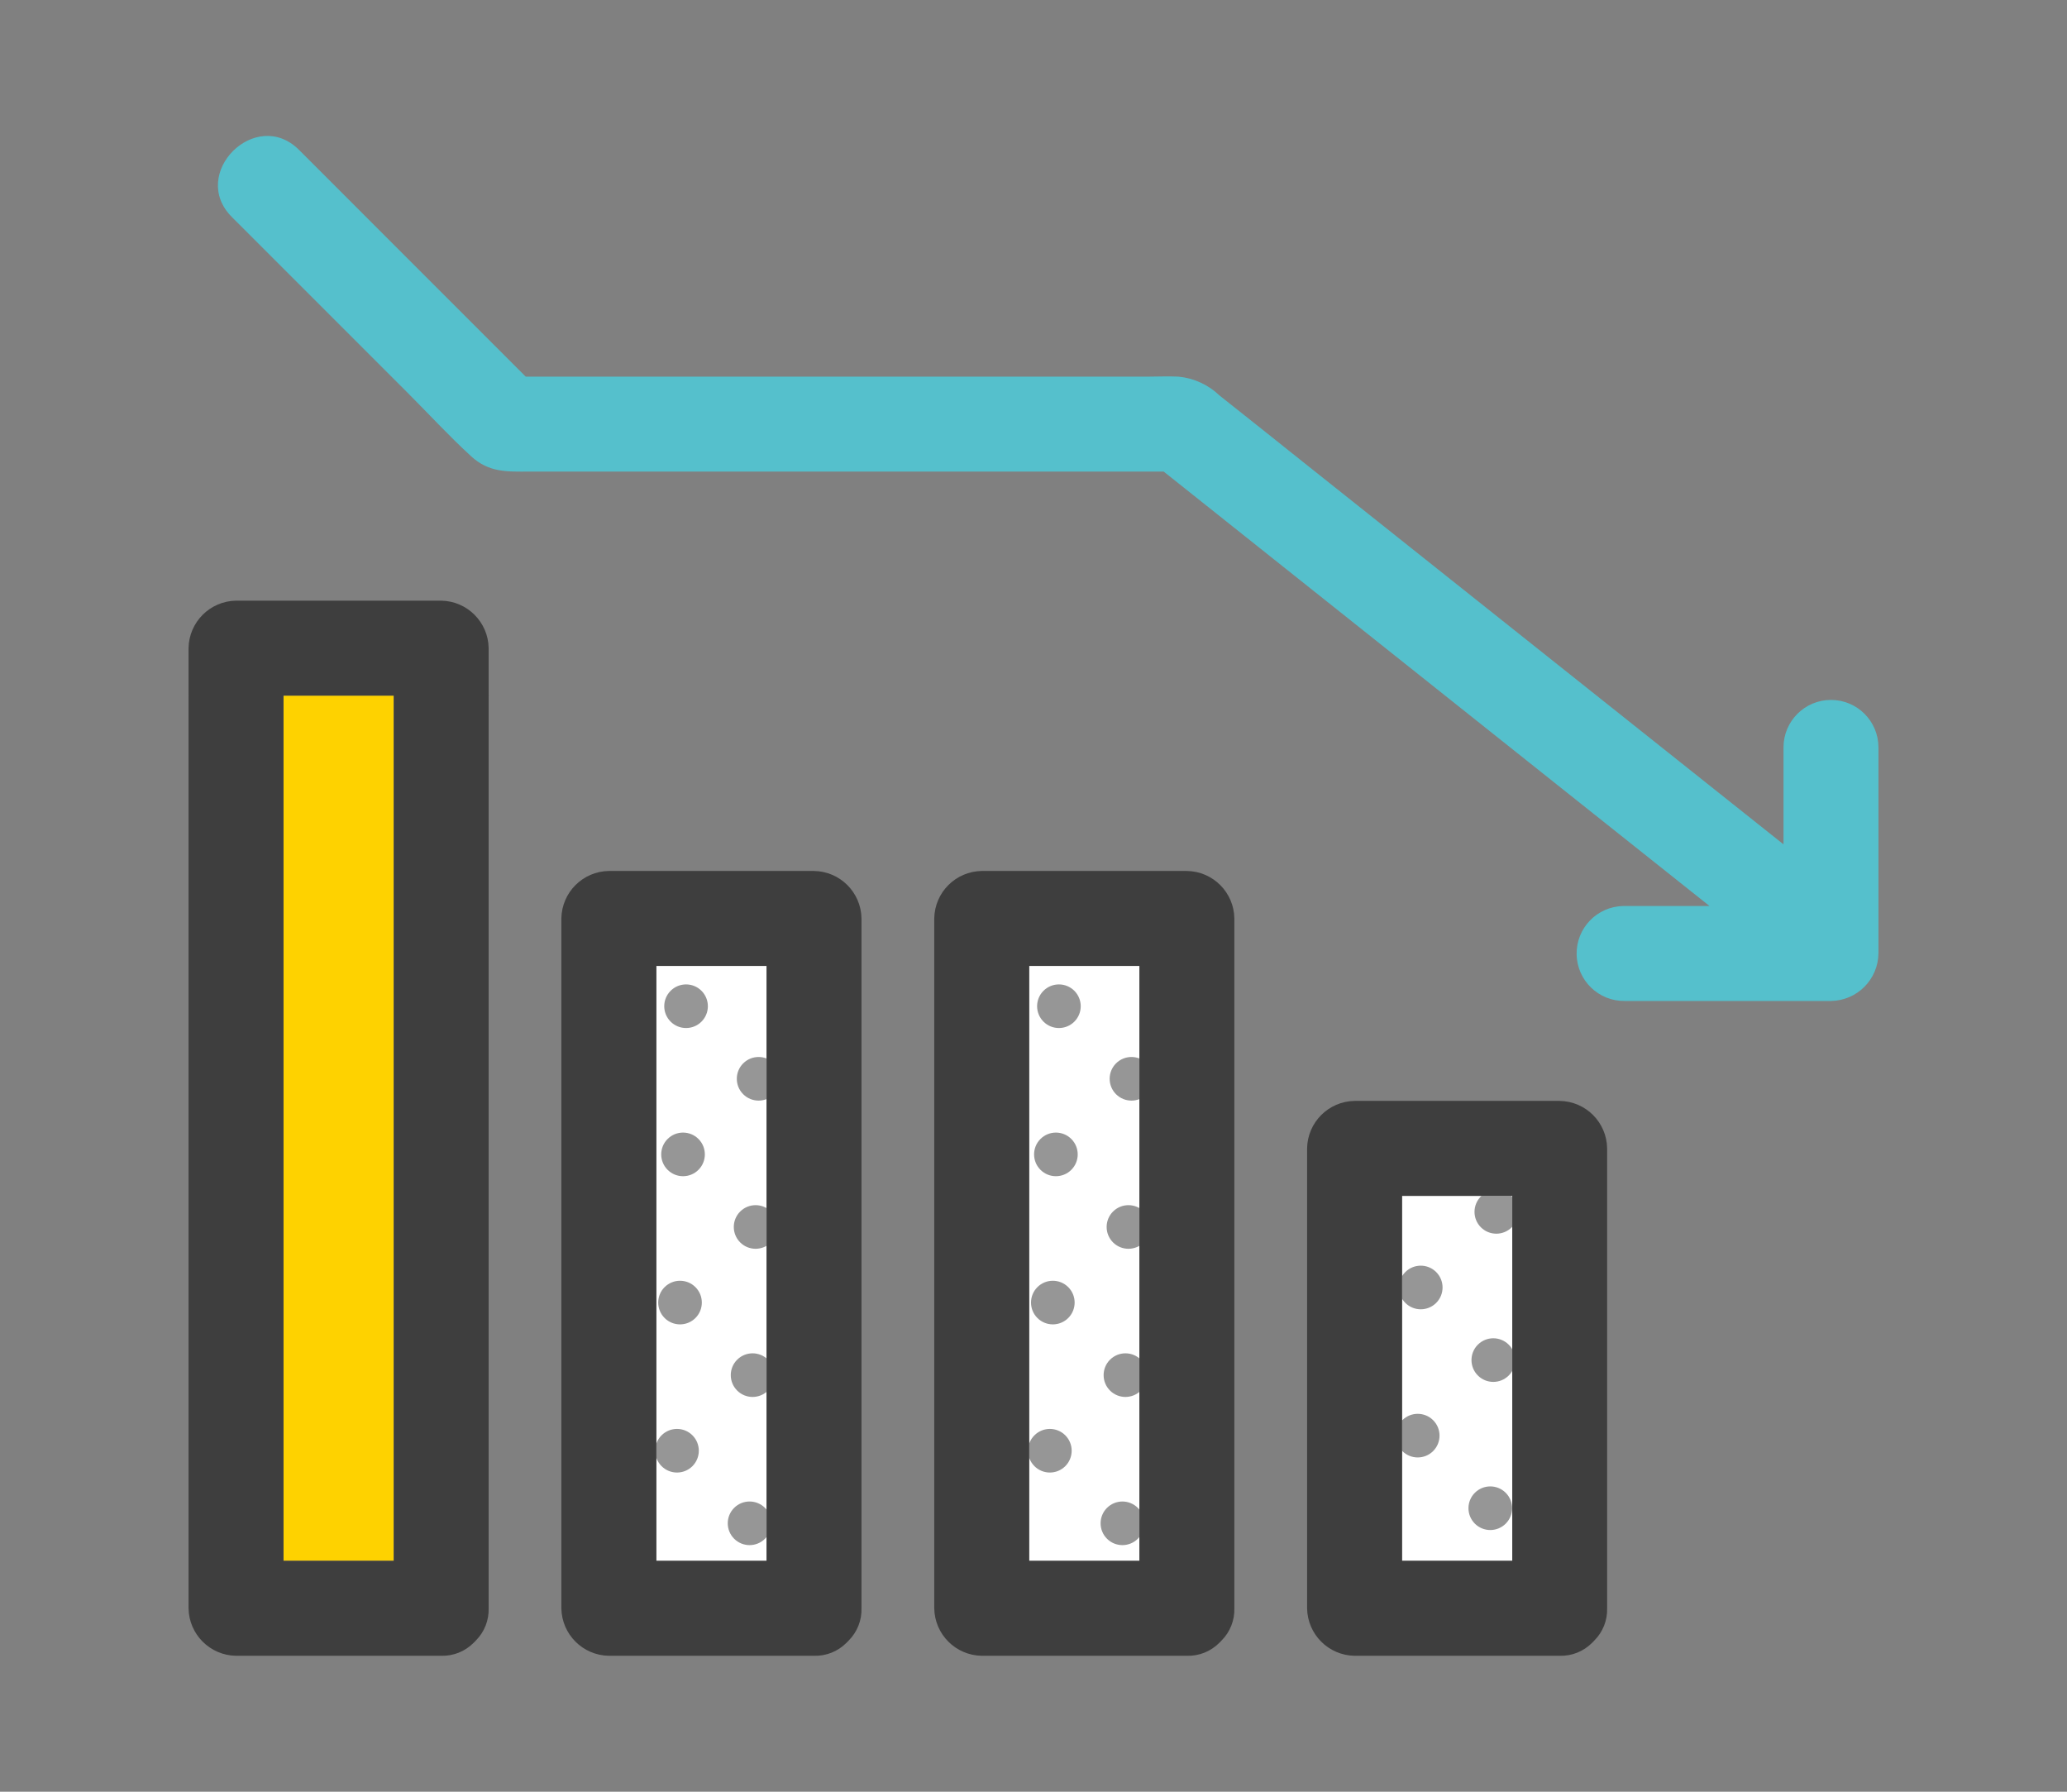 <?xml version="1.0" encoding="UTF-8"?><svg id="icon_rural03" xmlns="http://www.w3.org/2000/svg" xmlns:xlink="http://www.w3.org/1999/xlink" viewBox="0 0 150 130" width="150" height="130"><rect x="0" y="0" width="150" height="130" fill="#808080" stroke="none"/><defs><style>.cls-1{fill:#55c0cc;}.cls-2{fill:#fff;}.cls-3{clip-path:url(#clippath-2);}.cls-4{fill:#3e3e3e;}.cls-5{clip-path:url(#clippath-1);}.cls-6{clip-path:url(#clippath-4);}.cls-7{fill:#969696;}.cls-8{fill:#fed200;}.cls-9{clip-path:url(#clippath);}.cls-10{fill:none;}.cls-11{clip-path:url(#clippath-3);}.cls-12{clip-path:url(#clippath-5);}</style><clipPath id="clippath"><rect class="cls-10" x="13.683" y="9.862" width="122.634" height="110.275"/></clipPath><clipPath id="clippath-1"><rect class="cls-10" x="47.63" y="70.084" width="8" height="43.164"/></clipPath><clipPath id="clippath-2"><rect class="cls-10" x="13.683" y="9.862" width="122.634" height="110.275"/></clipPath><clipPath id="clippath-3"><rect class="cls-10" x="74.688" y="70.084" width="8" height="43.164"/></clipPath><clipPath id="clippath-4"><rect class="cls-10" x="13.683" y="9.862" width="122.634" height="110.275"/></clipPath><clipPath id="clippath-5"><rect class="cls-10" x="101.745" y="86.768" width="8" height="26.48"/></clipPath></defs><path id="_パス_40847" class="cls-8" d="M28.571,50.471v62.776h-8V50.471h8Z"/><g id="_グループ_13289"><g class="cls-9"><g id="_グループ_13288"><path id="_パス_40848" class="cls-4" d="M32.016,43.582c1.89,.029,3.416,1.555,3.445,3.445V116.692c.025,.87-.308,1.712-.921,2.33-.034,.041-.074,.078-.11,.117-.023,.021-.044,.043-.067,.063-.62,.623-1.469,.961-2.347,.935h-14.888c-1.89-.029-3.416-1.555-3.445-3.445V47.027c.029-1.89,1.555-3.416,3.445-3.445h14.888Zm-11.443,64.45v5.216h8V50.472h-8s0,57.56,0,57.56Z"/><path id="_パス_40849" class="cls-2" d="M55.629,70.084v43.164h-8v-43.164h8Z"/></g></g></g><g id="_グループ_13291"><g class="cls-5"><g id="_グループ_13290"><path id="_パス_40850" class="cls-7" d="M54.152,66.402c-.618,.618-.618,1.621,0,2.239s1.621,.618,2.239,0c.618-.618,.618-1.62,0-2.238-.618-.618-1.621-.618-2.239,0"/><path id="_パス_40851" class="cls-7" d="M48.667,71.887c-.618,.618-.618,1.621,0,2.239s1.621,.618,2.239,0c.618-.618,.618-1.62,0-2.238-.618-.618-1.621-.618-2.239,0"/><path id="_パス_40852" class="cls-7" d="M43.183,77.372c-.618,.618-.618,1.621,0,2.239,.618,.618,1.621,.618,2.239,0,.618-.618,.618-1.62,0-2.238-.618-.618-1.621-.618-2.239,0"/><path id="_パス_40853" class="cls-7" d="M59.418,71.668c-.618,.618-.619,1.62,0,2.239,.618,.618,1.62,.619,2.239,0,.618-.618,.619-1.62,0-2.239,0,0,0,0,0,0-.618-.617-1.62-.617-2.238,0"/><path id="_パス_40854" class="cls-7" d="M53.933,77.153c-.618,.618-.618,1.621,0,2.239s1.621,.618,2.239,0c.618-.618,.618-1.62,0-2.238-.618-.618-1.621-.618-2.239,0"/><path id="_パス_40855" class="cls-7" d="M48.448,82.638c-.618,.618-.618,1.621,0,2.239s1.621,.618,2.239,0c.618-.618,.618-1.62,0-2.238-.618-.618-1.621-.618-2.239,0"/><path id="_パス_40856" class="cls-7" d="M42.963,88.123c-.618,.618-.618,1.621,0,2.239,.618,.618,1.621,.618,2.239,0,.618-.618,.618-1.62,0-2.238-.618-.618-1.621-.618-2.239,0"/><path id="_パス_40857" class="cls-7" d="M59.198,82.419c-.618,.618-.618,1.621,0,2.239s1.621,.618,2.239,0c.618-.618,.618-1.62,0-2.238-.618-.618-1.621-.618-2.239,0"/><path id="_パス_40858" class="cls-7" d="M53.714,87.904c-.618,.618-.618,1.621,0,2.239s1.621,.618,2.239,0c.618-.618,.618-1.62,0-2.238-.618-.618-1.621-.618-2.239,0"/><path id="_パス_40859" class="cls-7" d="M48.229,93.389c-.618,.618-.618,1.621,0,2.239s1.621,.618,2.239,0c.618-.618,.618-1.62,0-2.238-.618-.618-1.621-.618-2.239,0"/><path id="_パス_40860" class="cls-7" d="M42.744,98.873c-.618,.618-.618,1.621,0,2.239,.618,.618,1.621,.618,2.239,0,.618-.618,.618-1.62,0-2.238-.618-.618-1.621-.618-2.239,0"/><path id="_パス_40861" class="cls-7" d="M58.983,93.17c-.618,.618-.618,1.621,0,2.239s1.621,.618,2.239,0c.618-.618,.618-1.62,0-2.238-.618-.618-1.621-.618-2.239,0"/><path id="_パス_40862" class="cls-7" d="M53.495,98.654c-.618,.618-.618,1.621,0,2.239s1.621,.618,2.239,0c.618-.618,.618-1.62,0-2.238-.618-.618-1.621-.618-2.239,0"/><path id="_パス_40863" class="cls-7" d="M48.01,104.139c-.618,.618-.618,1.621,0,2.239s1.621,.618,2.239,0c.618-.618,.618-1.62,0-2.238-.618-.618-1.621-.618-2.239,0"/><path id="_パス_40864" class="cls-7" d="M42.525,109.624c-.618,.618-.618,1.621,0,2.239,.618,.618,1.621,.618,2.239,0,.618-.618,.618-1.62,0-2.238-.618-.618-1.621-.618-2.239,0"/><path id="_パス_40865" class="cls-7" d="M58.761,103.92c-.618,.618-.618,1.621,0,2.239s1.621,.618,2.239,0c.618-.618,.618-1.62,0-2.238-.618-.618-1.621-.618-2.239,0"/><path id="_パス_40866" class="cls-7" d="M53.276,109.405c-.618,.618-.618,1.621,0,2.239s1.621,.618,2.239,0c.618-.618,.618-1.62,0-2.238-.618-.618-1.621-.618-2.239,0"/><path id="_パス_40867" class="cls-7" d="M47.791,114.89c-.618,.618-.618,1.621,0,2.239s1.621,.618,2.239,0c.618-.618,.618-1.62,0-2.238-.618-.618-1.621-.618-2.239,0"/></g></g></g><g id="_グループ_13293"><g class="cls-3"><g id="_グループ_13292"><path id="_パス_40869" class="cls-2" d="M82.683,70.084v43.164h-8v-43.164h8Z"/></g></g></g><g id="_グループ_13295"><g class="cls-11"><g id="_グループ_13294"><path id="_パス_40870" class="cls-7" d="M81.209,66.402c-.618,.618-.618,1.621,0,2.239,.618,.618,1.621,.618,2.239,0,.618-.618,.618-1.62,0-2.238-.618-.618-1.621-.618-2.239,0"/><path id="_パス_40871" class="cls-7" d="M75.725,71.887c-.618,.618-.618,1.621,0,2.239s1.621,.618,2.239,0c.618-.618,.618-1.62,0-2.238-.618-.618-1.621-.618-2.239,0"/><path id="_パス_40872" class="cls-7" d="M70.24,77.372c-.618,.618-.618,1.621,0,2.239s1.621,.618,2.239,0c.618-.618,.618-1.62,0-2.238-.618-.618-1.621-.618-2.239,0"/><path id="_パス_40873" class="cls-7" d="M86.475,71.668c-.618,.618-.618,1.621,0,2.239,.618,.618,1.621,.618,2.239,0,.618-.618,.618-1.62,0-2.238-.618-.618-1.621-.618-2.239,0"/><path id="_パス_40874" class="cls-7" d="M80.99,77.153c-.618,.618-.618,1.621,0,2.239,.618,.618,1.621,.618,2.239,0,.618-.618,.618-1.62,0-2.238-.618-.618-1.621-.618-2.239,0"/><path id="_パス_40875" class="cls-7" d="M75.506,82.638c-.618,.618-.618,1.621,0,2.239,.618,.618,1.621,.618,2.239,0,.618-.618,.618-1.62,0-2.238-.618-.618-1.621-.618-2.239,0"/><path id="_パス_40876" class="cls-7" d="M70.021,88.123c-.618,.618-.618,1.621,0,2.239s1.621,.618,2.239,0c.618-.618,.618-1.62,0-2.238-.618-.618-1.621-.618-2.239,0"/><path id="_パス_40877" class="cls-7" d="M86.256,82.419c-.618,.618-.618,1.621,0,2.239,.618,.618,1.621,.618,2.239,0,.618-.618,.618-1.62,0-2.238-.618-.618-1.621-.618-2.239,0"/><path id="_パス_40878" class="cls-7" d="M80.771,87.904c-.618,.618-.618,1.621,0,2.239,.618,.618,1.621,.618,2.239,0,.618-.618,.618-1.62,0-2.238-.618-.618-1.621-.618-2.239,0"/><path id="_パス_40879" class="cls-7" d="M75.283,93.389c-.618,.618-.618,1.621,0,2.239s1.621,.618,2.239,0c.618-.618,.618-1.62,0-2.238-.618-.618-1.621-.618-2.239,0"/><path id="_パス_40880" class="cls-7" d="M69.802,98.873c-.618,.618-.618,1.621,0,2.239s1.621,.618,2.239,0c.618-.618,.618-1.62,0-2.238-.618-.618-1.621-.618-2.239,0"/><path id="_パス_40881" class="cls-7" d="M86.037,93.17c-.618,.618-.618,1.621,0,2.239,.618,.618,1.621,.618,2.239,0,.618-.618,.618-1.62,0-2.238-.618-.618-1.621-.618-2.239,0"/><path id="_パス_40882" class="cls-7" d="M80.552,98.654c-.618,.618-.618,1.621,0,2.239,.618,.618,1.621,.618,2.239,0,.618-.618,.618-1.62,0-2.238-.618-.618-1.621-.618-2.239,0"/><path id="_パス_40883" class="cls-7" d="M75.068,104.139c-.618,.618-.618,1.621,0,2.239s1.621,.618,2.239,0c.618-.618,.618-1.62,0-2.238-.618-.618-1.621-.618-2.239,0"/><path id="_パス_40884" class="cls-7" d="M69.583,109.624c-.618,.618-.618,1.621,0,2.239s1.621,.618,2.239,0c.618-.618,.618-1.62,0-2.238-.618-.618-1.621-.618-2.239,0"/><path id="_パス_40885" class="cls-7" d="M85.818,103.92c-.618,.618-.618,1.621,0,2.239,.618,.618,1.621,.618,2.239,0,.618-.618,.618-1.62,0-2.238-.618-.618-1.621-.618-2.239,0"/><path id="_パス_40886" class="cls-7" d="M80.333,109.405c-.618,.618-.618,1.621,0,2.239,.618,.618,1.621,.618,2.239,0,.618-.618,.618-1.62,0-2.238-.619-.617-1.62-.617-2.239,0"/><path id="_パス_40887" class="cls-7" d="M74.849,114.89c-.618,.618-.618,1.621,0,2.239s1.621,.618,2.239,0c.618-.618,.618-1.62,0-2.238-.618-.618-1.621-.618-2.239,0"/></g></g></g><g id="_グループ_13297"><g class="cls-6"><g id="_グループ_13296"><path id="_パス_40889" class="cls-4" d="M59.073,63.194c1.89,.029,3.415,1.554,3.445,3.444v50.054c.025,.87-.308,1.712-.921,2.329-.034,.041-.074,.078-.111,.118-.022,.02-.043,.043-.066,.063-.62,.622-1.469,.961-2.347,.935h-14.89c-1.89-.029-3.416-1.555-3.445-3.445v-50.054c.03-1.89,1.555-3.415,3.445-3.444h14.89Zm-11.443,50.053h8v-43.164h-8v43.164Z"/><path id="_パス_40890" class="cls-4" d="M86.131,63.194c1.891,.026,3.418,1.553,3.445,3.444v50.054c.025,.87-.308,1.712-.921,2.329-.034,.041-.074,.078-.111,.118-.022,.02-.043,.043-.066,.063-.62,.622-1.469,.961-2.347,.935h-14.888c-1.89-.029-3.416-1.555-3.445-3.445v-50.054c.03-1.89,1.555-3.415,3.445-3.444h14.888Zm-11.443,50.053h8v-43.164h-8s0,43.164,0,43.164Z"/><path id="_パス_40891" class="cls-2" d="M109.744,86.768v26.479h-8v-26.479h8Z"/></g></g></g><g id="_グループ_13299"><g class="cls-12"><g id="_グループ_13298"><path id="_パス_40892" class="cls-7" d="M102.201,81.543c-.618,.618-.618,1.621,0,2.239,.618,.618,1.621,.618,2.239,0,.618-.618,.618-1.62,0-2.238-.618-.618-1.621-.618-2.239,0"/><path id="_パス_40893" class="cls-7" d="M96.716,87.028c-.618,.618-.618,1.621,0,2.239,.618,.618,1.621,.618,2.239,0,.618-.618,.618-1.62,0-2.238-.618-.618-1.621-.618-2.239,0"/><path id="_パス_40894" class="cls-7" d="M107.467,86.809c-.618,.618-.618,1.621,0,2.239,.618,.618,1.621,.618,2.239,0,.618-.618,.618-1.62,0-2.238-.618-.618-1.621-.618-2.239,0"/><path id="_パス_40895" class="cls-7" d="M101.983,92.294c-.618,.618-.618,1.621,0,2.239,.618,.618,1.621,.618,2.239,0,.618-.618,.618-1.62,0-2.238-.618-.618-1.621-.618-2.239,0"/><path id="_パス_40896" class="cls-7" d="M96.497,97.779c-.618,.618-.618,1.621,0,2.239,.618,.618,1.621,.618,2.239,0,.618-.618,.618-1.62,0-2.238-.618-.618-1.621-.618-2.239,0"/><path id="_パス_40897" class="cls-7" d="M112.733,92.075c-.618,.618-.618,1.621,0,2.239,.618,.618,1.621,.618,2.239,0,.618-.618,.618-1.62,0-2.238-.618-.618-1.621-.618-2.239,0"/><path id="_パス_40898" class="cls-7" d="M107.248,97.562c-.618,.618-.618,1.621,0,2.239,.618,.618,1.621,.618,2.239,0,.618-.618,.618-1.62,0-2.238-.618-.618-1.621-.618-2.239,0"/><path id="_パス_40899" class="cls-7" d="M101.763,103.044c-.618,.618-.618,1.621,0,2.239,.618,.618,1.621,.618,2.239,0,.618-.618,.618-1.62,0-2.238-.618-.618-1.621-.618-2.239,0"/><path id="_パス_40900" class="cls-7" d="M96.283,108.529c-.618,.618-.618,1.621,0,2.239,.618,.618,1.621,.618,2.239,0,.618-.618,.618-1.62,0-2.238-.618-.618-1.621-.618-2.239,0"/><path id="_パス_40901" class="cls-7" d="M112.514,102.826c-.618,.618-.618,1.621,0,2.239,.618,.618,1.621,.618,2.239,0,.618-.618,.618-1.62,0-2.238-.618-.618-1.621-.618-2.239,0"/><path id="_パス_40902" class="cls-7" d="M107.029,108.31c-.618,.618-.618,1.621,0,2.239,.618,.618,1.621,.618,2.239,0,.618-.618,.618-1.62,0-2.238-.618-.618-1.621-.618-2.239,0"/><path id="_パス_40903" class="cls-7" d="M101.544,113.795c-.618,.618-.618,1.621,0,2.239,.618,.618,1.621,.618,2.239,0,.618-.618,.618-1.62,0-2.238-.618-.618-1.621-.618-2.239,0"/><path id="_パス_40904" class="cls-7" d="M112.295,113.576c-.618,.618-.618,1.621,0,2.239,.618,.618,1.621,.618,2.239,0,.618-.618,.618-1.62,0-2.238-.618-.618-1.621-.618-2.239,0"/></g></g></g><path id="_パス_40906" class="cls-4" d="M113.183,79.878c1.892,.026,3.419,1.553,3.445,3.445v33.369c.025,.87-.308,1.712-.921,2.329-.034,.041-.074,.078-.111,.118-.022,.02-.043,.043-.066,.063-.62,.622-1.469,.961-2.347,.935h-14.883c-1.89-.029-3.416-1.555-3.445-3.445v-33.369c.029-1.89,1.555-3.416,3.445-3.445h14.883Zm-11.438,33.369h8v-26.479h-8v26.479Z"/><path id="_パス_40907" class="cls-1" d="M21.7,10.876l16.451,16.452h45.15c.741,0,1.493-.039,2.233,0,1.115,.111,2.16,.593,2.968,1.369,2.037,1.614,4.071,3.232,6.1,4.855l22.988,18.291,11.837,9.419v-7.035c0-1.903,1.544-3.444,3.446-3.444,1.902,0,3.443,1.542,3.444,3.444v14.955c-.027,1.891-1.554,3.418-3.445,3.444h-14.954c-1.902,.032-3.471-1.483-3.503-3.386-.032-1.902,1.483-3.471,3.386-3.503,.039,0,.078,0,.117,0h6.14l-10.308-8.2-24.867-19.792-4.433-3.528H38.383c-1.583,0-2.885,.087-4.2-1.117-1.606-1.473-3.1-3.1-4.635-4.635l-12.72-12.717c-3.139-3.14,1.731-8.012,4.872-4.872"/></svg>